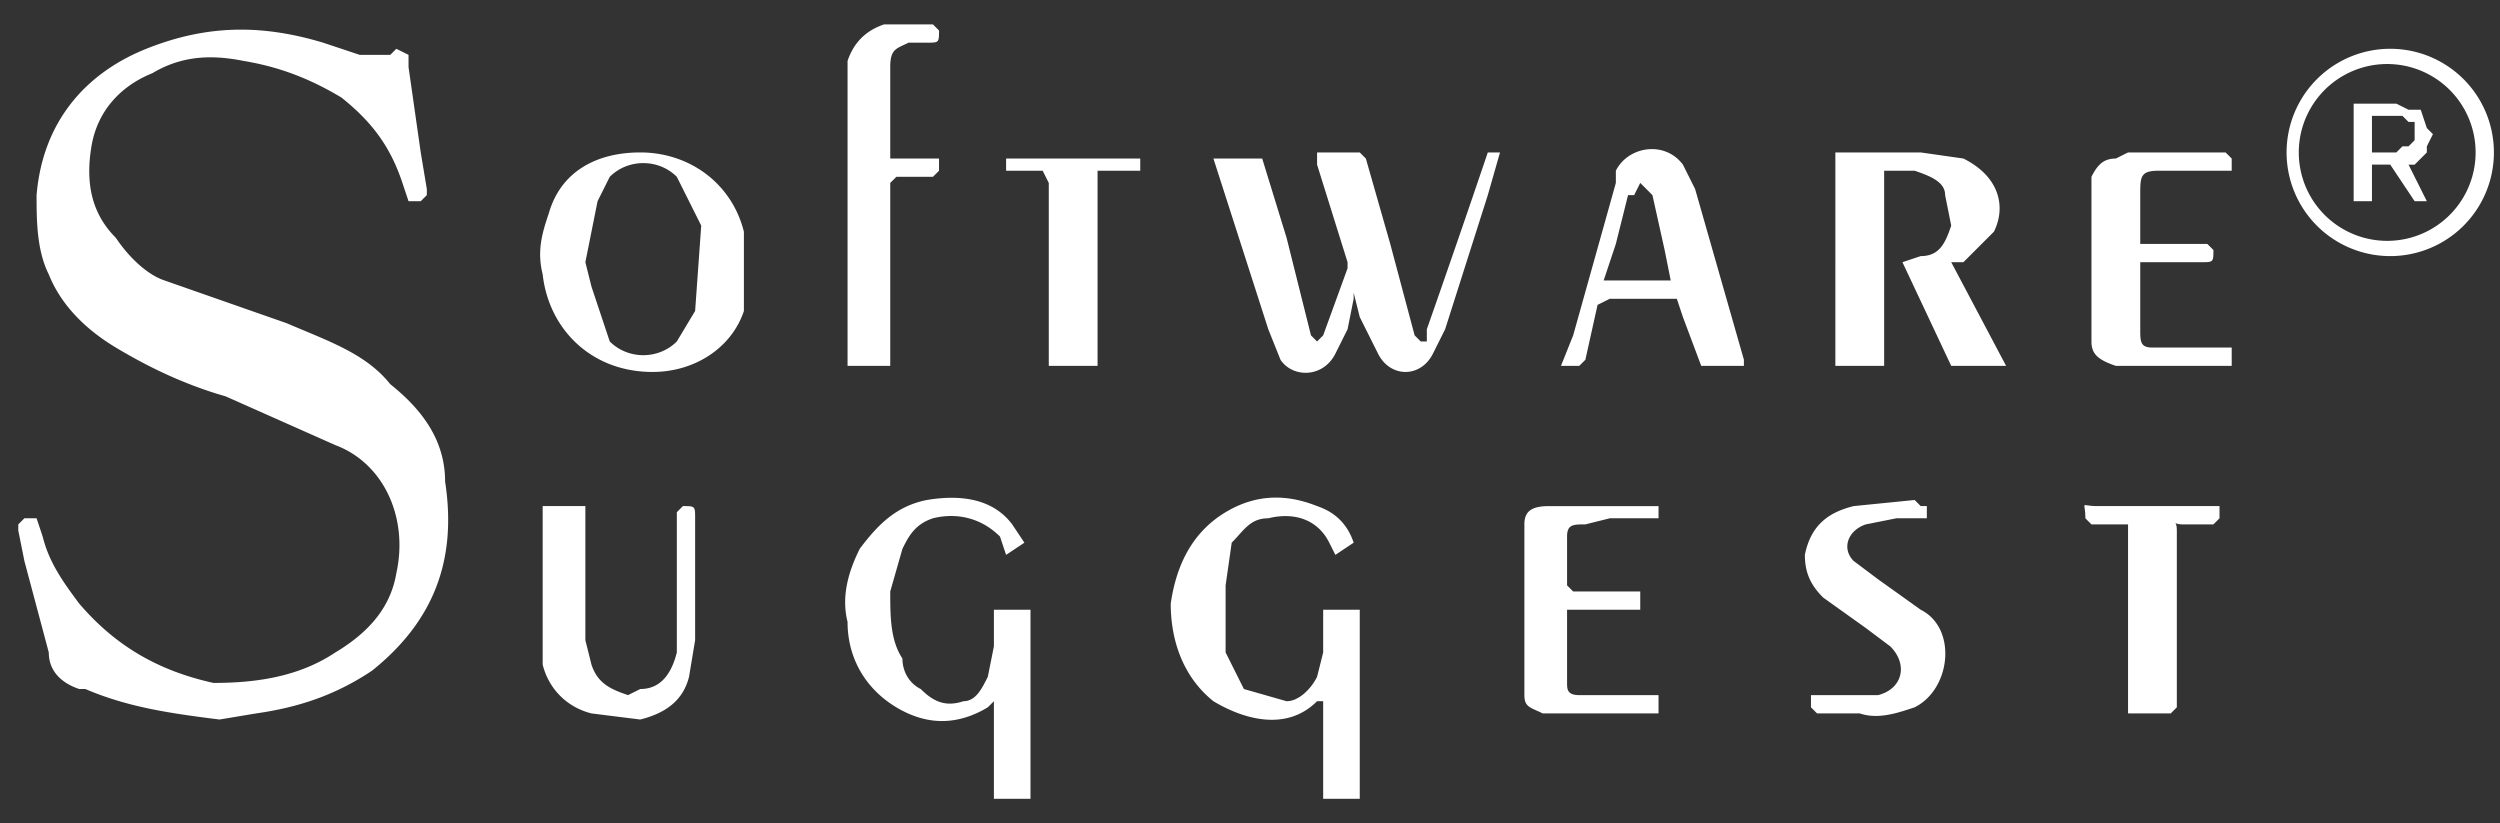 <svg xmlns="http://www.w3.org/2000/svg" id="Layer_1" version="1" viewBox="0 0 410 135"><rect x="0" y="0" width="410" height="135" fill="#333333" stroke="none"/><style>.st0{fill-rule:evenodd;clip-rule:evenodd}.st0,.st1{fill:#fff}</style><path d="M36 118c-8-1-15-2-22-5h-1c-3-1-5-3-5-6L4 92l-1-5v-1l1-1h2l1 3c1 4 3 7 6 11 6 7 13 11 22 13 7 0 14-1 20-5 5-3 9-7 10-13 2-9-2-18-10-21l-18-8c-7-2-13-5-18-8s-9-7-11-12c-2-4-2-9-2-13 1-12 8-20 18-24s19-4 29-1l6 2h5l1-1 2 1v2l2 14 1 6v1l-1 1h-2l-1-3c-2-6-5-10-10-14-5-3-10-5-16-6-5-1-10-1-15 2-5 2-9 6-10 12s0 11 4 15c2 3 5 6 8 7l20 7c7 3 13 5 17 10 5 4 9 9 9 16 2 13-2 23-12 31-6 4-12 6-19 7l-6 1zM222 49l-1 5-2 4c-2 4-7 4-9 1l-2-5-9-28h8l4 13 4 16 1 1 1-1 4-11v-1l-5-16v-2h7l1 1 4 14 4 15 1 1h1v-2a2839 2839 0 0 0 10-29h2l-2 7-7 22-2 4c-2 4-7 4-9 0l-3-6-1-4v1zM329 60h-9l-8-17 3-1c3 0 4-2 5-5l-1-5c0-2-2-3-5-4h-5v32h-8V25h14l7 1c6 3 7 8 5 12l-5 5h-2l9 17zM168 89l-3 2-1-3c-3-3-7-4-11-3-3 1-4 3-5 5l-2 7c0 4 0 8 2 11 0 2 1 4 3 5 2 2 4 3 7 2 2 0 3-2 4-4l1-5v-5-1h6v31h-6v-16l-1 1c-5 3-10 3-15 0s-8-8-8-14c-1-4 0-8 2-12 3-4 6-7 11-8 6-1 11 0 14 4l2 3zM222 89l-3 2-1-2c-2-4-6-5-10-4-3 0-4 2-6 4l-1 7v11l3 6 7 2c2 0 4-2 5-4l1-4v-6-1h6v31h-6v-16h-1c-5 5-12 3-17 0-5-4-7-10-7-16 1-7 4-12 9-15s10-3 15-1c3 1 5 3 6 6zM107 61c-10 0-17-7-18-16-1-4 0-7 1-10 2-7 8-10 15-10 8 0 15 5 17 13v13c-2 6-8 10-15 10zM96 43l1 4 3 9c3 3 8 3 11 0l3-5 1-14-4-8c-3-3-8-3-11 0l-2 4-2 10zM146 26h8v2l-1 1h-6l-1 1v30h-7v-1-44-5c1-3 3-5 6-6h8l1 1c0 2 0 2-2 2h-3c-2 1-3 1-3 4v15zM89 83h7v22l1 4c1 3 3 4 6 5l2-1c3 0 5-2 6-6v-4-19l1-1c2 0 2 0 2 2v20l-1 6c-1 4-4 6-8 7l-8-1c-4-1-7-4-8-8v-4-21-1zM286 60h-7l-3-8-1-3h-11l-2 1-2 9-1 1h-3l2-5 7-25v-2c2-4 8-5 11-1l2 4 8 28v1zm-11-14h-1l-1-5-2-9-2-2-1 2h-1l-2 8-2 6h12zM366 26v2h-12c-3 0-3 1-3 4v8h11l1 1c0 2 0 2-2 2h-10v11c0 2 0 3 2 3h13v3h-19c-3-1-4-2-4-4v-4-22-1c1-2 2-3 4-3l2-1h16l1 1zM269 97v3h-12v12c0 1 0 2 2 2h13v3h-19c-2-1-3-1-3-3v-2-24-2c0-2 1-3 4-3h18v2h-8l-4 1c-2 0-3 0-3 2v8l1 1h11zM297 114h11c4-1 5-5 2-8l-4-3-7-5c-2-2-3-4-3-7 1-5 4-7 8-8l10-1 1 1h1v2h-5l-5 1c-3 1-4 4-2 6l4 3 7 5c6 3 5 13-1 16-3 1-6 2-9 1h-7l-1-1v-2zM180 60h-8v-1-29l-1-2h-6v-2h22v2h-7v32zM356 117h-7V86h-6l-1-1c0-3-1-2 2-2h20v2l-1 1h-5c-2 0-1-1-1 1v29l-1 1z" class="st0"/><path d="M392 8a17 17 0 0 1 0 34 17 17 0 0 1 0-34zm-15 17a14 14 0 1 0 29 0 14 14 0 0 0-29 0z" class="st1"/><path d="M395 27l3 6h-2l-4-6h-3v6h-3V17h7l2 1h2l1 3 1 1-1 2v1l-2 2h-1zm-6-2h4l1-1h1l1-1v-2-1h-1l-1-1h-5v6z" class="st1"/></svg>